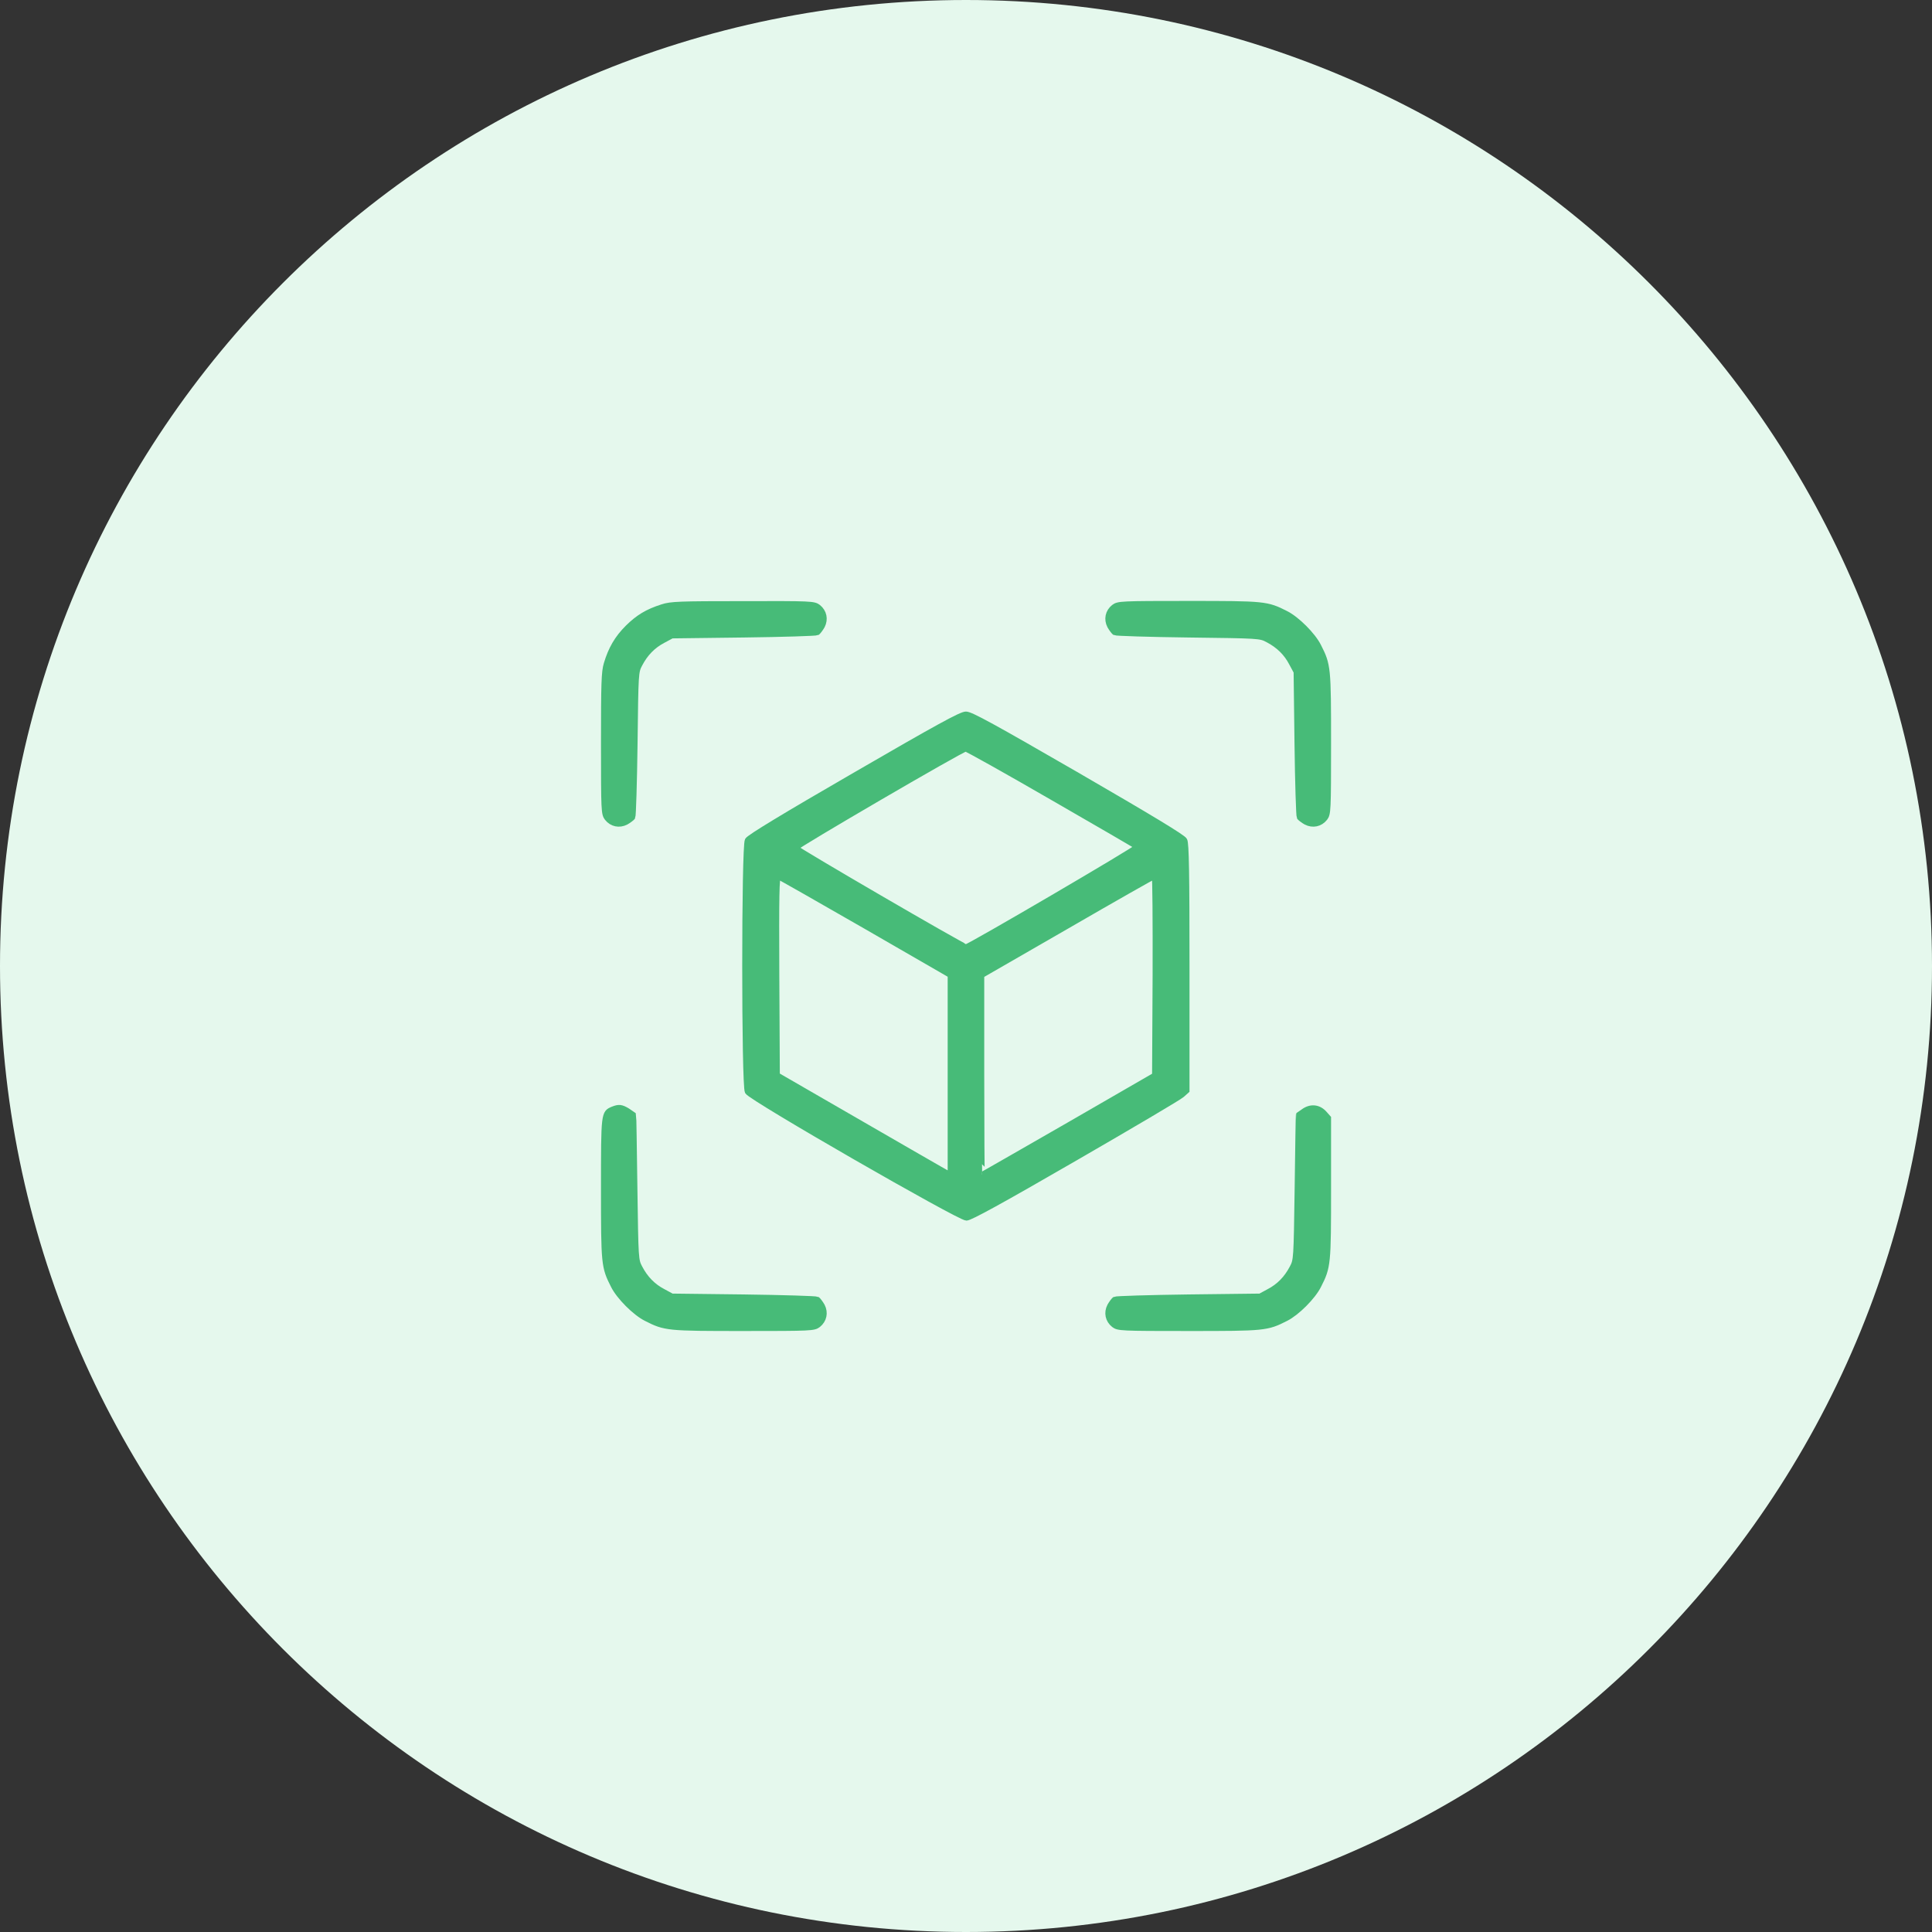 <?xml version="1.0" encoding="UTF-8"?>
<svg xmlns="http://www.w3.org/2000/svg" width="70" height="70" viewBox="0 0 70 70" fill="none">
  <rect x="0" y="0" width="70" height="70" fill="#333333" stroke="none"/>
  <g clip-path="url(#clip0_372_378)">
    <path d="M35 70C54.33 70 70 54.33 70 35C70 15.67 54.33 0 35 0C15.67 0 0 15.67 0 35C0 54.33 15.67 70 35 70Z" fill="#E5F8ED"></path>
    <path d="M24 21.992C23.45 22.167 23.125 22.367 22.744 22.742C22.363 23.123 22.137 23.511 21.975 24.055C21.887 24.342 21.875 24.78 21.875 26.936C21.875 29.392 21.881 29.486 22 29.642C22.169 29.855 22.438 29.911 22.681 29.786C22.781 29.73 22.887 29.648 22.919 29.611C22.944 29.567 22.981 28.361 23 26.936C23.031 24.361 23.031 24.342 23.181 24.061C23.381 23.68 23.656 23.392 24.031 23.198L24.344 23.03L26.938 22.998C28.363 22.98 29.569 22.942 29.613 22.917C29.65 22.886 29.731 22.78 29.788 22.68C29.913 22.436 29.856 22.167 29.644 21.998C29.488 21.88 29.394 21.873 26.913 21.88C24.625 21.88 24.306 21.892 24 21.992Z" fill="#47BB78" stroke="#47BB78" stroke-width="0.2"></path>
    <path d="M40.358 21.998C40.145 22.167 40.089 22.436 40.214 22.68C40.27 22.78 40.352 22.886 40.389 22.917C40.433 22.942 41.639 22.98 43.064 22.998C45.639 23.03 45.658 23.03 45.939 23.18C46.32 23.38 46.608 23.655 46.802 24.03L46.97 24.342L47.002 26.936C47.02 28.361 47.058 29.567 47.083 29.611C47.114 29.648 47.22 29.73 47.32 29.786C47.564 29.911 47.833 29.855 48.002 29.642C48.12 29.486 48.127 29.392 48.127 26.936C48.127 24.186 48.12 24.098 47.77 23.411C47.57 23.011 46.989 22.43 46.589 22.23C45.902 21.88 45.814 21.873 43.064 21.873C40.608 21.873 40.514 21.88 40.358 21.998Z" fill="#47BB78" stroke="#47BB78" stroke-width="0.2"></path>
    <path d="M30.973 28.087C28.411 29.569 27.142 30.337 27.086 30.444C26.961 30.669 26.961 39.331 27.086 39.556C27.211 39.788 34.755 44.125 35.017 44.125C35.161 44.119 36.255 43.519 38.936 41.969C40.98 40.788 42.73 39.756 42.823 39.669L42.998 39.513V35.056C42.998 31.637 42.98 30.556 42.917 30.444C42.867 30.337 41.673 29.619 39.03 28.087C35.98 26.325 35.173 25.881 34.998 25.881C34.823 25.881 33.98 26.344 30.973 28.087ZM38.111 28.881C39.786 29.844 41.18 30.656 41.205 30.681C41.248 30.725 35.117 34.312 35.005 34.312C34.905 34.312 28.836 30.781 28.83 30.719C28.823 30.65 34.848 27.137 34.986 27.131C35.03 27.125 36.436 27.913 38.111 28.881ZM31.361 33.556L34.436 35.331V38.95V42.575L34.048 42.356C33.83 42.231 32.417 41.419 30.905 40.544L28.155 38.956L28.136 35.35C28.123 32.406 28.136 31.744 28.205 31.762C28.248 31.775 29.667 32.581 31.361 33.556ZM41.861 35.356L41.842 38.962L38.723 40.763C37.005 41.75 35.592 42.562 35.58 42.562C35.573 42.562 35.561 40.938 35.561 38.95V35.337L38.673 33.544C40.38 32.556 41.798 31.75 41.83 31.75C41.855 31.75 41.867 33.375 41.861 35.356Z" fill="#47BB78" stroke="#47BB78" stroke-width="0.2"></path>
    <path d="M22.212 40.188C21.875 40.325 21.875 40.325 21.875 43.062C21.875 45.812 21.881 45.9 22.231 46.587C22.431 46.987 23.012 47.569 23.413 47.769C24.1 48.119 24.188 48.125 26.938 48.125C29.394 48.125 29.488 48.119 29.644 48C29.856 47.831 29.913 47.562 29.788 47.319C29.731 47.219 29.65 47.112 29.613 47.081C29.569 47.056 28.363 47.019 26.938 47L24.344 46.969L24.031 46.8C23.656 46.606 23.381 46.319 23.181 45.938C23.031 45.656 23.031 45.638 22.994 43.031C22.975 41.587 22.956 40.4 22.95 40.388C22.944 40.381 22.844 40.319 22.738 40.25C22.512 40.112 22.419 40.106 22.212 40.188Z" fill="#47BB78" stroke="#47BB78" stroke-width="0.2"></path>
    <path d="M47.27 40.244C47.158 40.319 47.058 40.381 47.052 40.388C47.045 40.4 47.027 41.587 47.008 43.031C46.97 45.638 46.97 45.656 46.82 45.938C46.62 46.319 46.345 46.606 45.97 46.8L45.658 46.969L43.064 47C41.639 47.019 40.433 47.056 40.389 47.081C40.352 47.112 40.27 47.219 40.214 47.319C40.089 47.562 40.145 47.831 40.358 48C40.514 48.119 40.608 48.125 43.064 48.125C45.814 48.125 45.902 48.119 46.589 47.769C46.989 47.569 47.57 46.987 47.77 46.587C48.12 45.9 48.127 45.812 48.127 43.056V40.506L47.989 40.35C47.789 40.125 47.52 40.087 47.27 40.244Z" fill="#47BB78" stroke="#47BB78" stroke-width="0.2"></path>
  </g>
  <defs>
    <clipPath id="clip0_372_378">
      <rect width="70" height="70" fill="white"></rect>
    </clipPath>
  </defs>
</svg>
